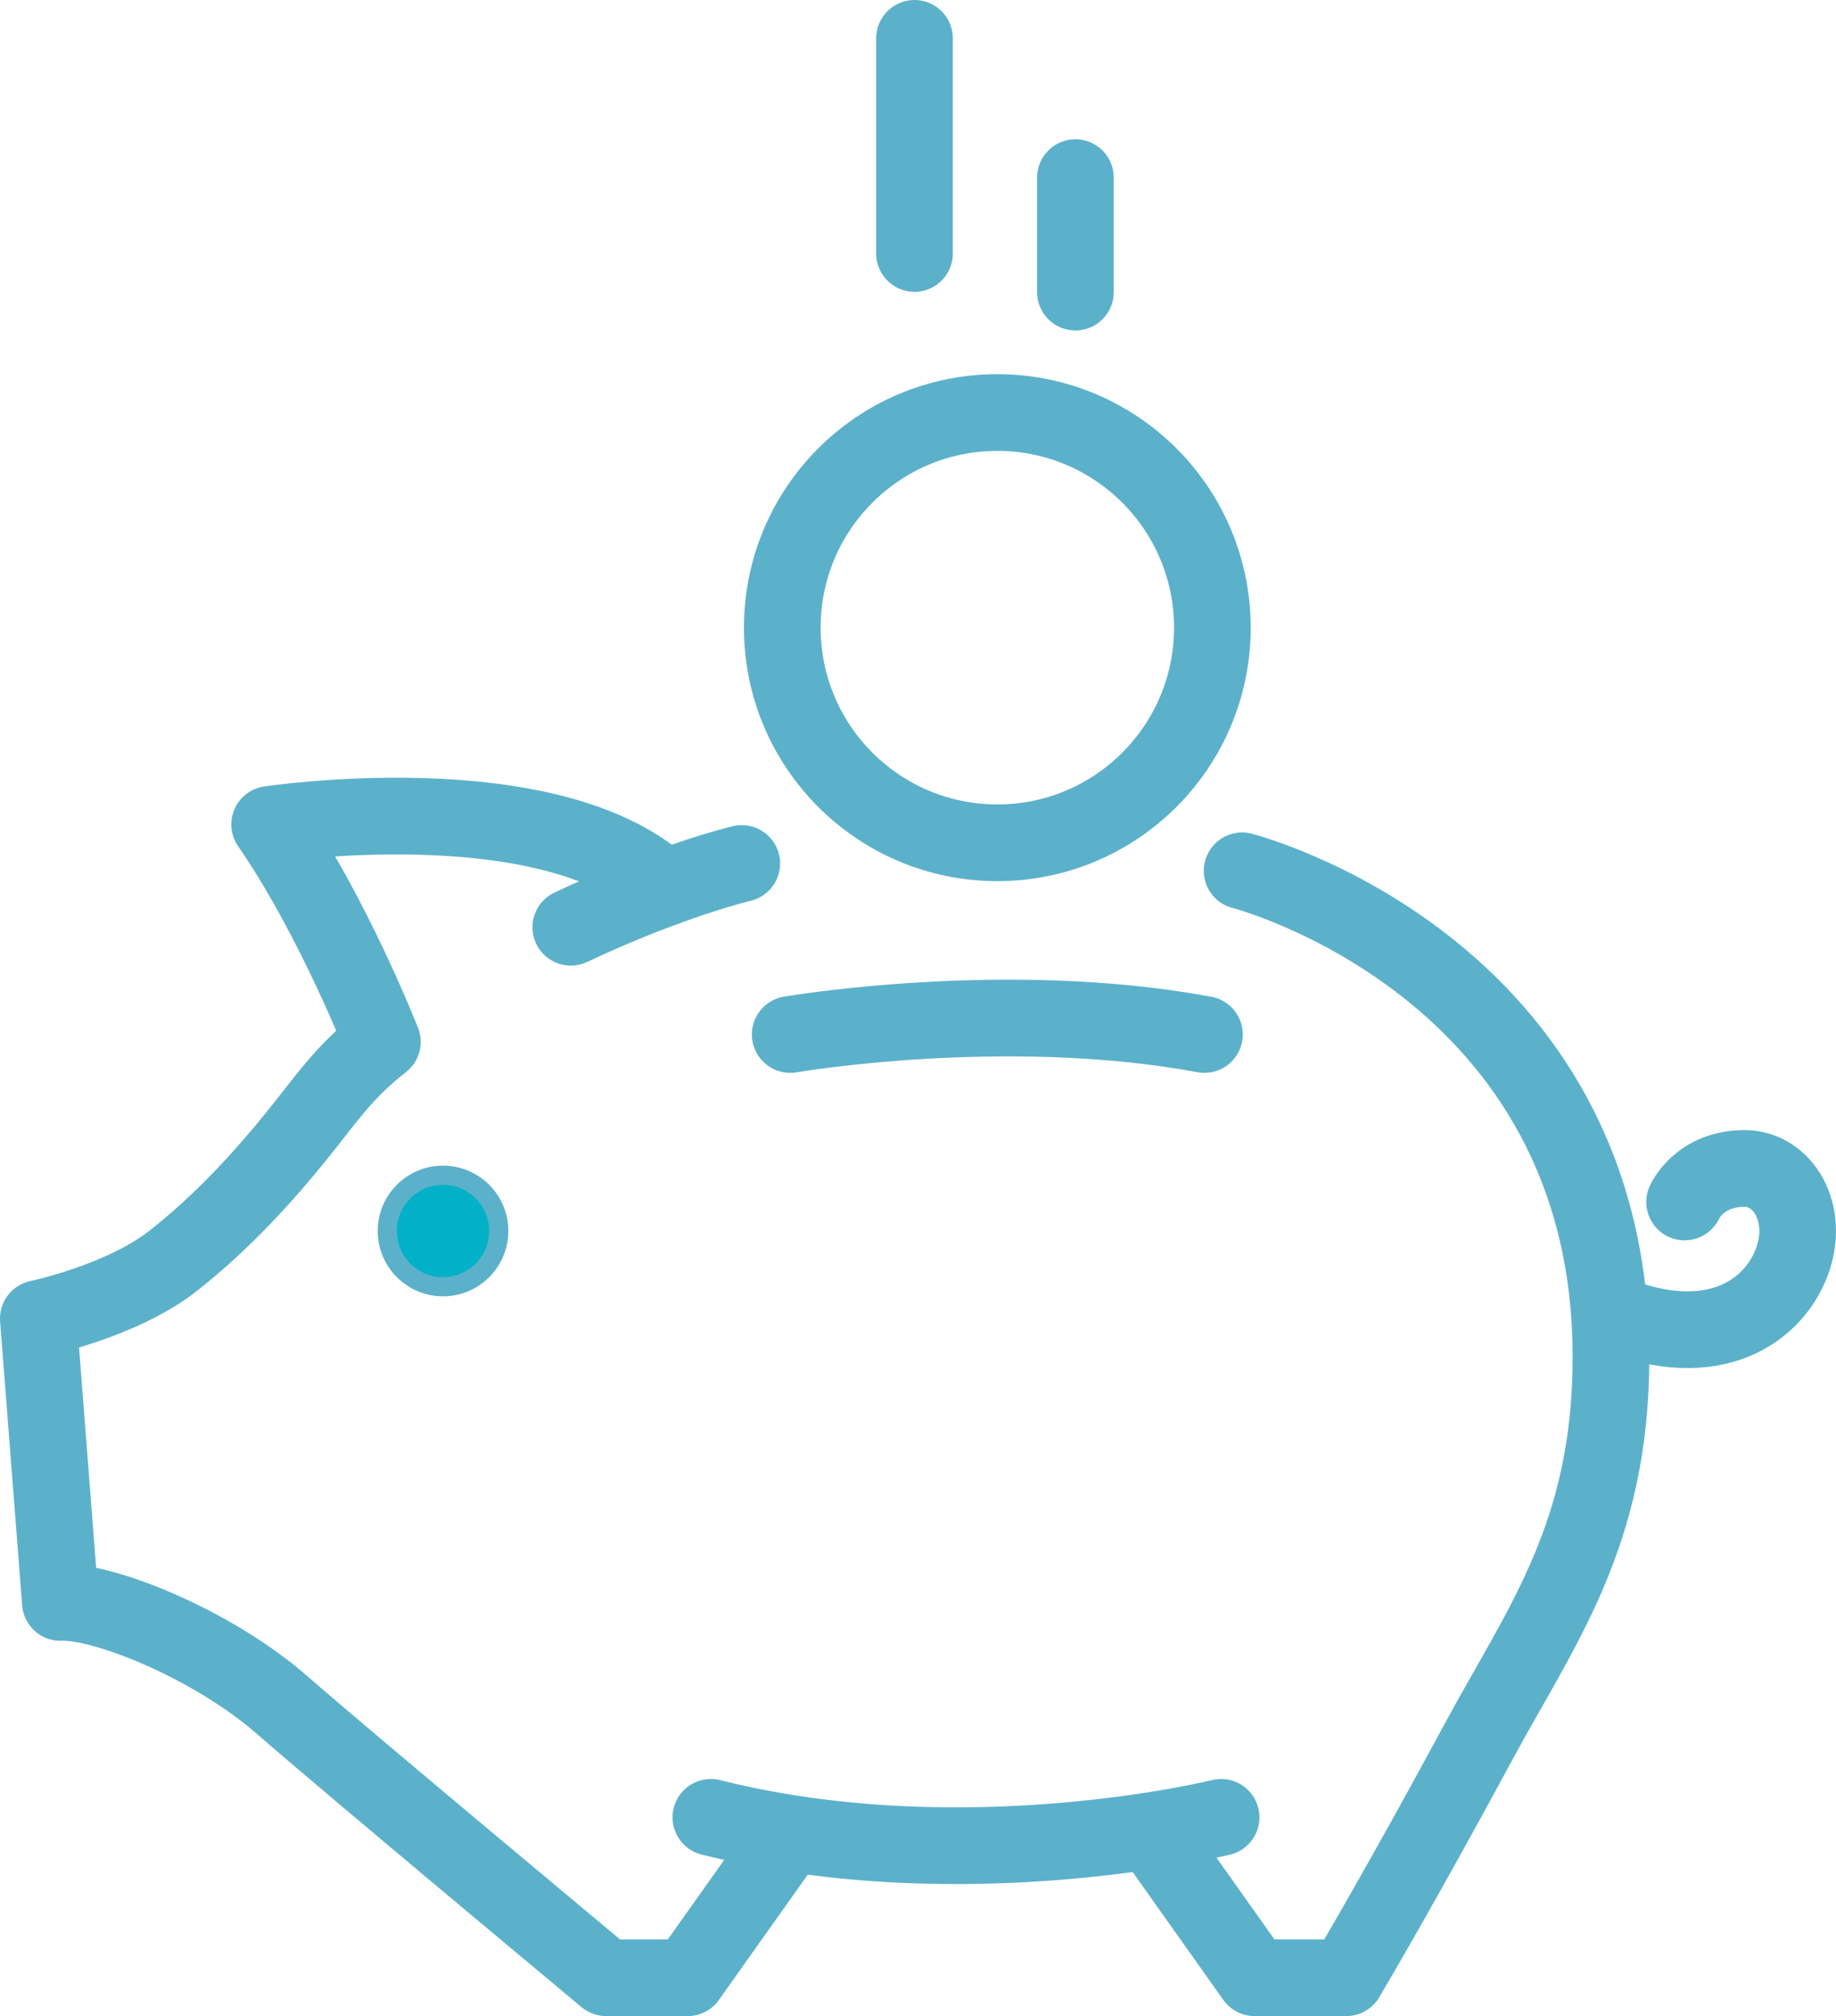 <?xml version="1.0" encoding="UTF-8"?><svg id="Laag_2" xmlns="http://www.w3.org/2000/svg" viewBox="0 0 95.772 105.124"><defs><style>.cls-1{fill:#00b1c7;stroke-miterlimit:10;}.cls-1,.cls-2{stroke:#5cb1ca;}.cls-2{fill:none;stroke-linecap:round;stroke-linejoin:round;stroke-width:4px;}</style></defs><g id="Layer_1"><g><circle class="cls-2" cx="52.024" cy="32.728" r="11.217"/><line class="cls-2" x1="47.703" y1="2" x2="47.703" y2="13.216"/><line class="cls-2" x1="56.097" y1="9.262" x2="56.097" y2="15.231"/><path class="cls-2" d="M41.22,53.941s11.222-1.931,21.607,0"/><path class="cls-2" d="M63.697,94.761s-13.372,3.329-26.616,0"/><path class="cls-2" d="M38.692,45.024s-3.677,.859-8.917,3.325"/><path class="cls-2" d="M64.793,45.407s19.241,4.935,19.241,25.357c0,9.285-3.659,14.037-6.907,20.054-4.11,7.615-6.903,12.306-6.903,12.306h-4.78l-5.194-7.322"/><path class="cls-2" d="M41.064,95.802l-5.194,7.322h-4.252s-13.816-11.513-16.828-14.157c-3.769-3.309-9.489-5.525-11.64-5.412l-1.15-14.801s4.333-.905,6.999-2.987,4.872-4.564,6.435-6.494,2.474-3.363,4.512-4.945c0,0-2.57-6.558-5.88-11.339,0,0,14.605-2.213,20.579,3.317"/><path class="cls-2" d="M87.875,62.674s.76-1.747,3.126-1.747c2.009,0,3.401,2.324,2.482,4.839s-4.005,4.905-9.449,2.699"/><circle class="cls-1" cx="23.109" cy="64.187" r="2.907"/></g></g></svg>